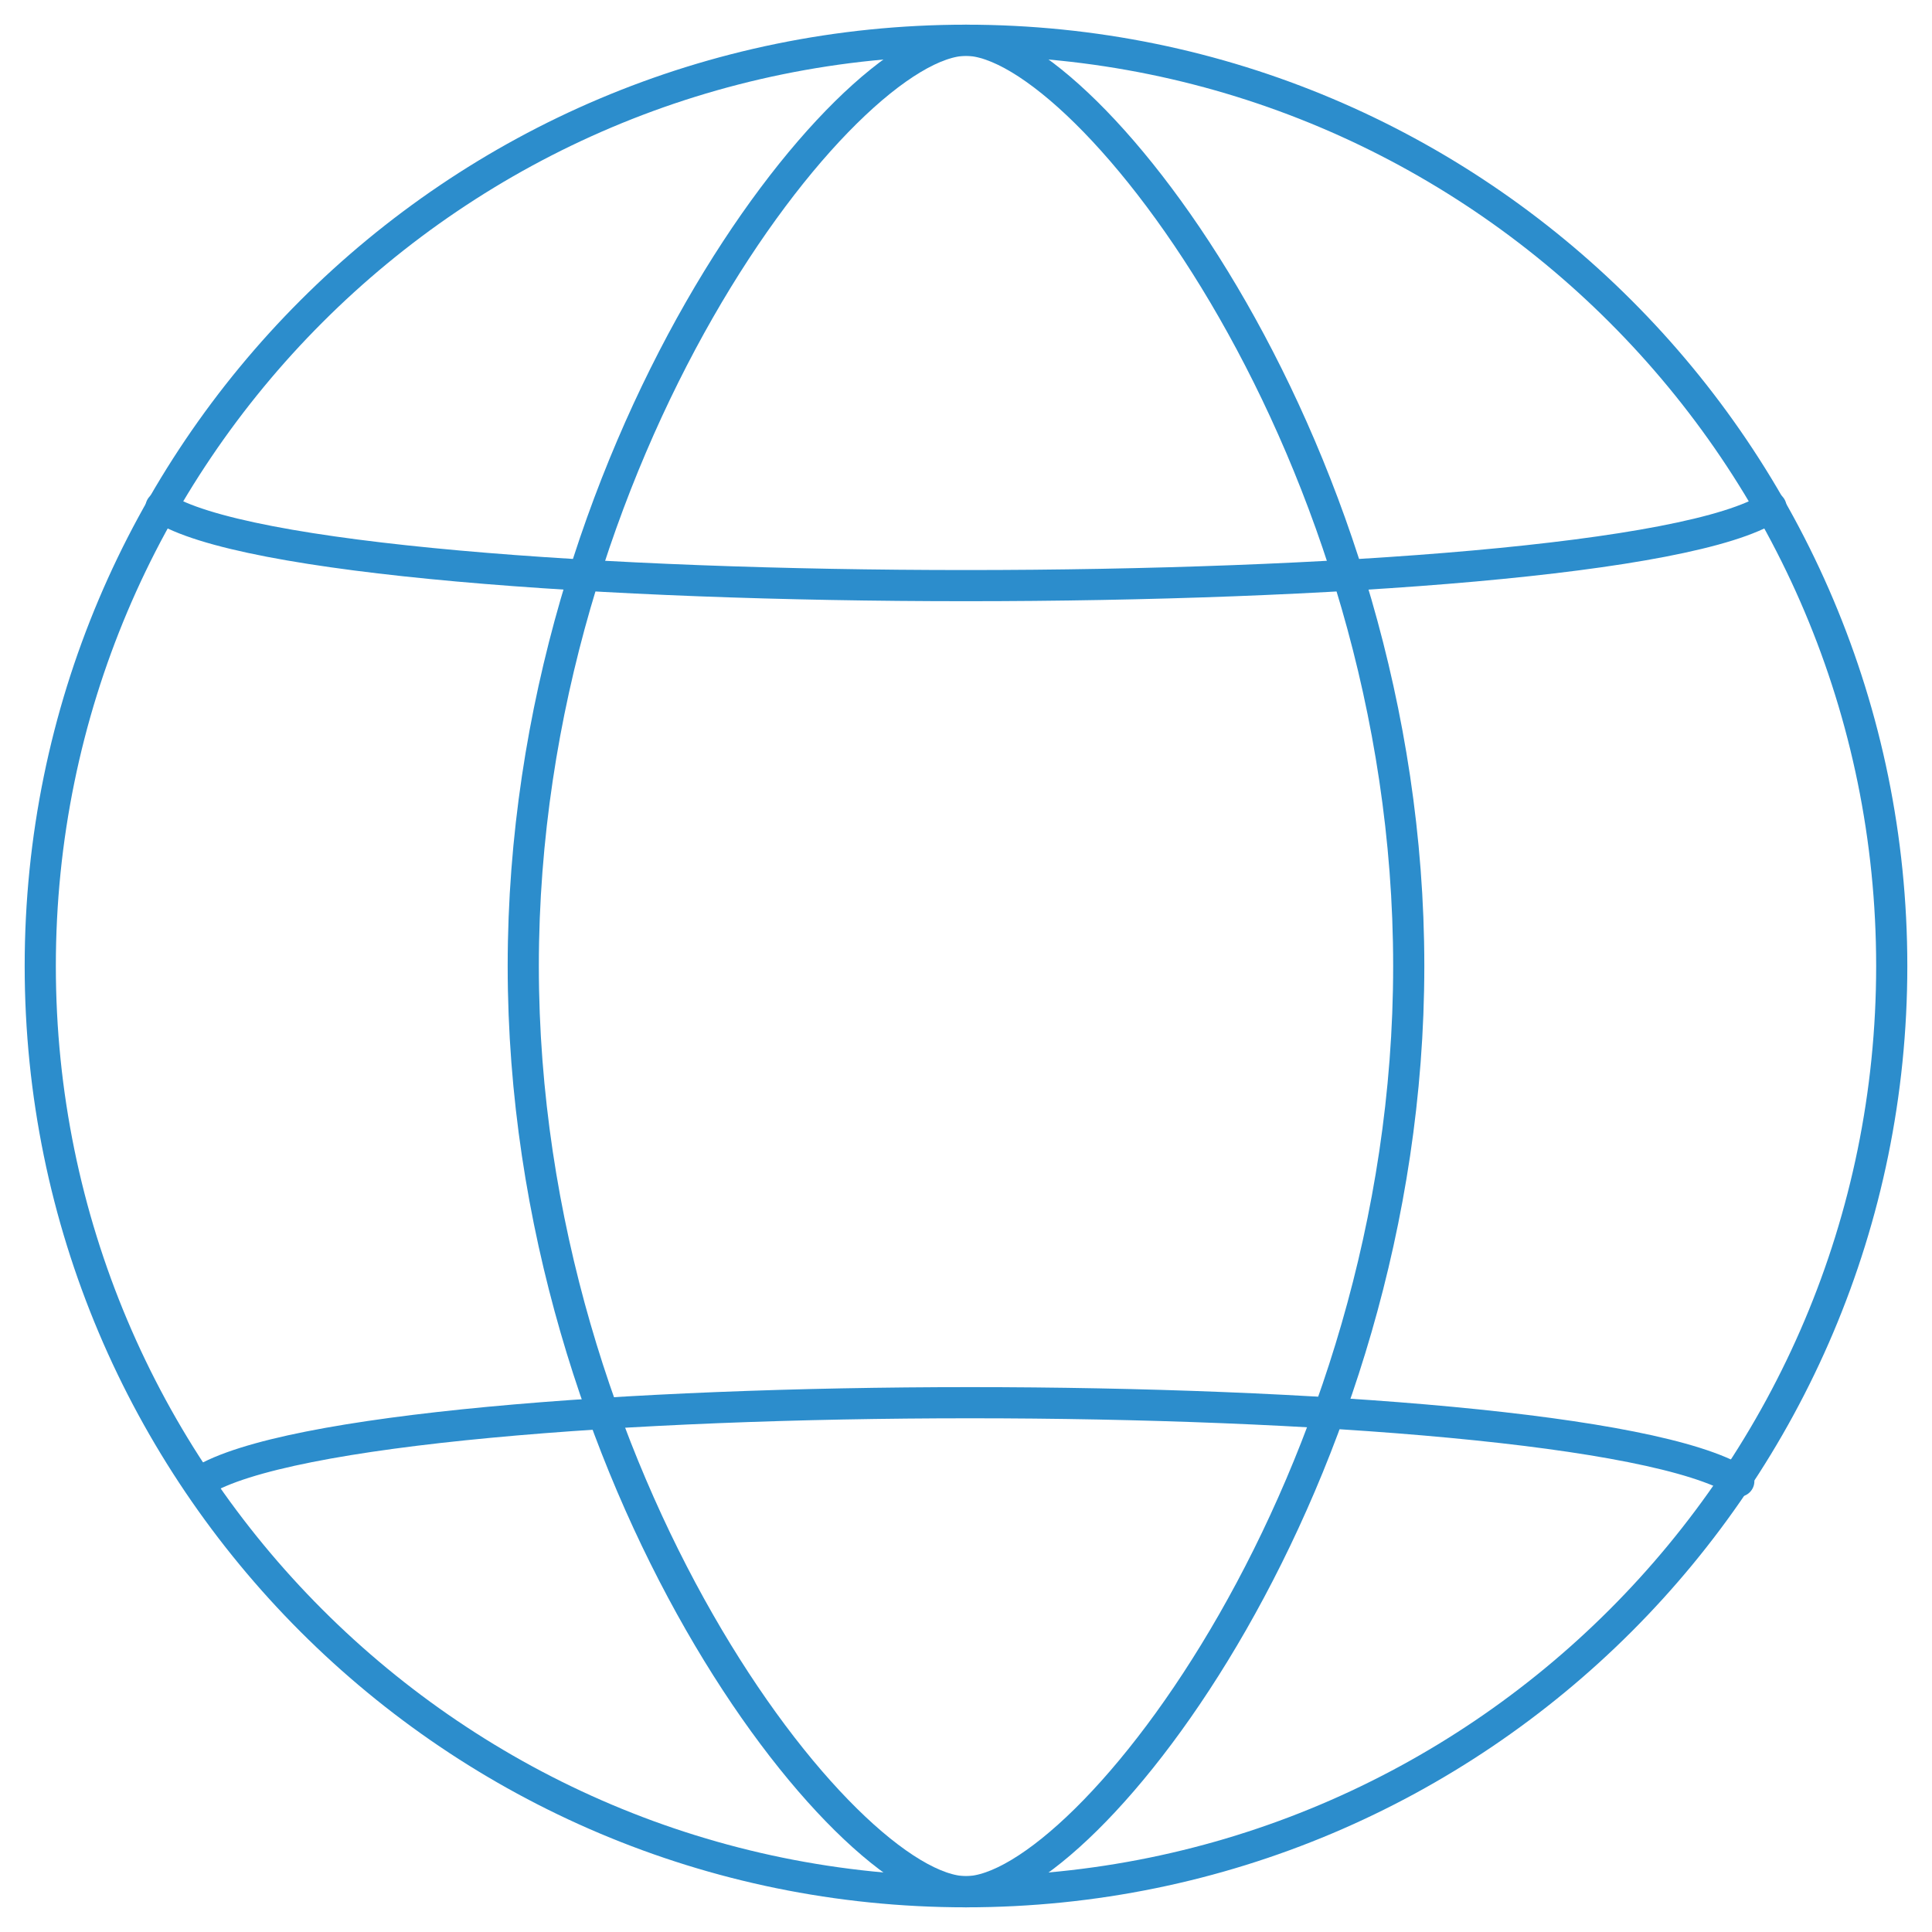 <svg width="62" height="62" viewBox="0 0 62 62" fill="none" xmlns="http://www.w3.org/2000/svg">
<path d="M31 60.708C47.407 60.708 60.708 47.407 60.708 31C60.708 14.592 47.407 1.292 31 1.292C14.593 1.292 1.292 14.592 1.292 31C1.292 47.407 14.593 60.708 31 60.708Z" stroke="#2C8DCC" stroke-miterlimit="10" stroke-linecap="round" stroke-linejoin="round"/>
<path d="M6.458 47.533C11.883 44.175 50.375 44.175 55.8 47.533" stroke="#2C8DCC" stroke-miterlimit="10" stroke-linecap="round" stroke-linejoin="round"/>
<path d="M5.167 16.274C10.333 19.633 51.667 19.633 56.833 16.274" stroke="#2C8DCC" stroke-miterlimit="10" stroke-linecap="round" stroke-linejoin="round"/>
<path d="M45.208 31C45.208 47.533 34.875 60.708 31 60.708C27.125 60.708 16.792 47.533 16.792 31C16.792 14.466 27.125 1.292 31 1.292C34.875 1.292 45.208 14.466 45.208 31Z" stroke="#2C8DCC" stroke-miterlimit="10" stroke-linecap="round" stroke-linejoin="round"/>
</svg>
